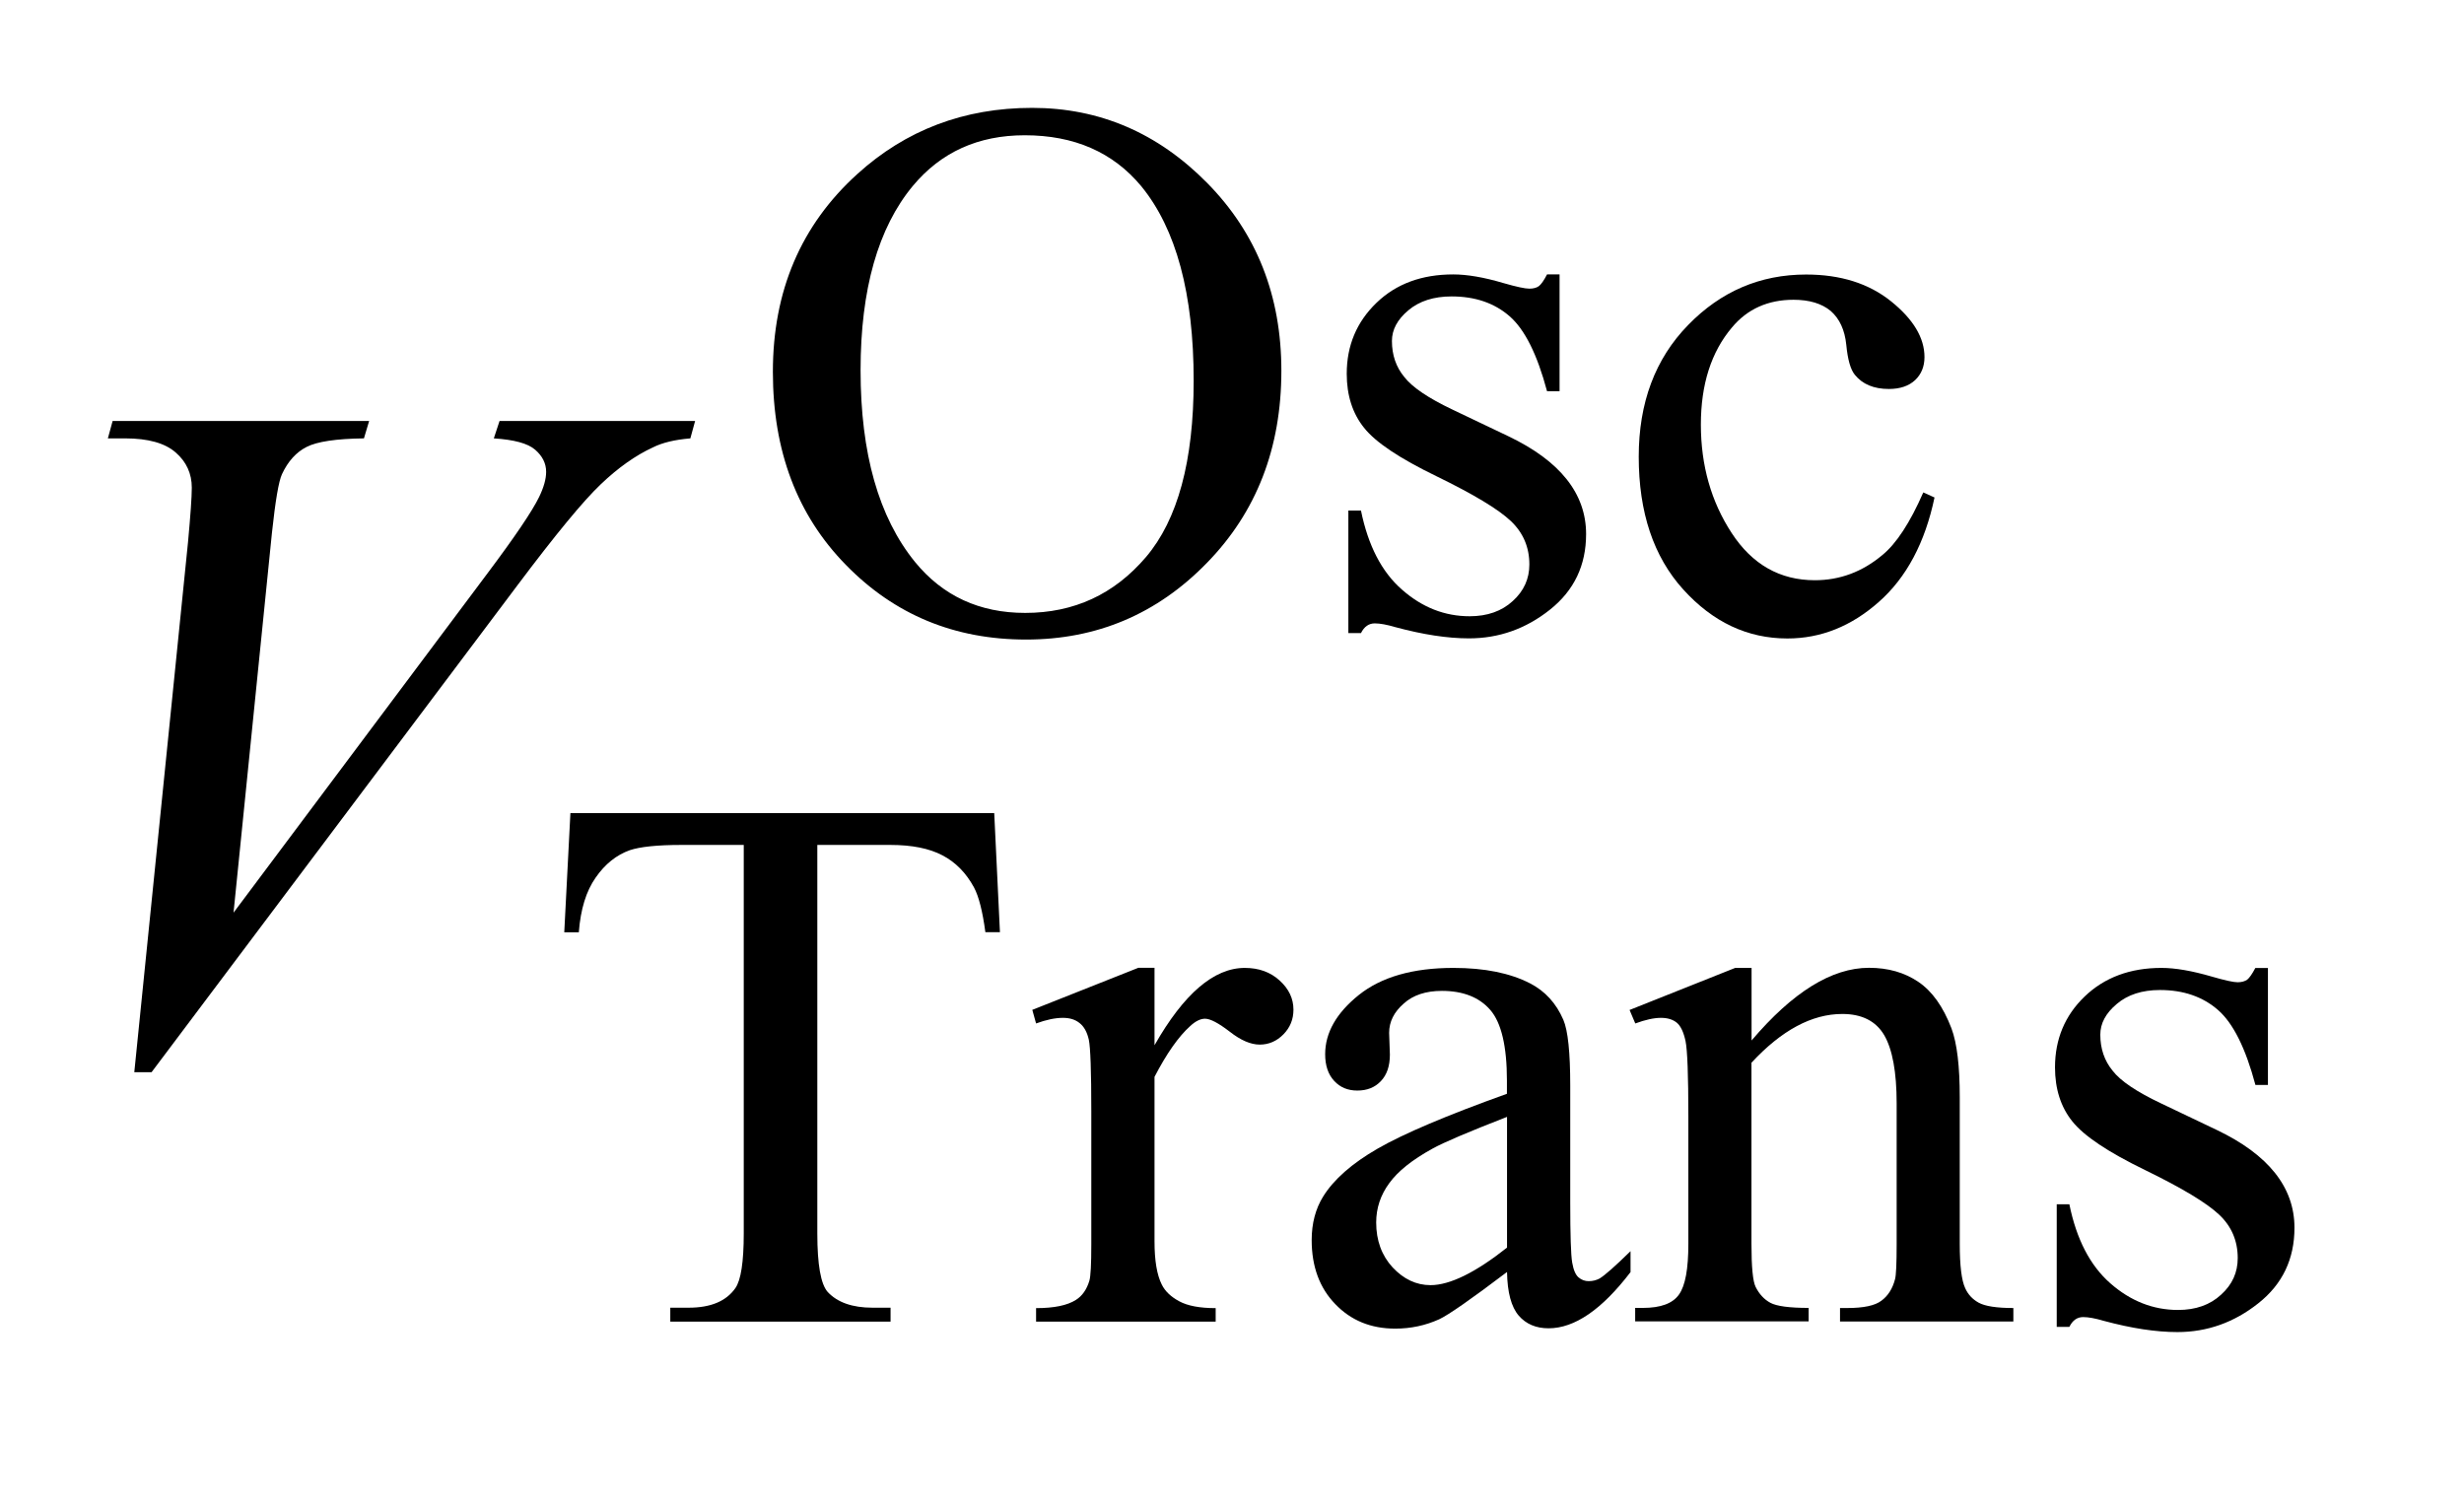 <?xml version="1.0" encoding="UTF-8"?>
<!DOCTYPE svg PUBLIC '-//W3C//DTD SVG 1.0//EN'
          'http://www.w3.org/TR/2001/REC-SVG-20010904/DTD/svg10.dtd'>
<svg stroke-dasharray="none" shape-rendering="auto" xmlns="http://www.w3.org/2000/svg" font-family="'Dialog'" text-rendering="auto" width="36" fill-opacity="1" color-interpolation="auto" color-rendering="auto" preserveAspectRatio="xMidYMid meet" font-size="12px" viewBox="0 0 36 22" fill="black" xmlns:xlink="http://www.w3.org/1999/xlink" stroke="black" image-rendering="auto" stroke-miterlimit="10" stroke-linecap="square" stroke-linejoin="miter" font-style="normal" stroke-width="1" height="22" stroke-dashoffset="0" font-weight="normal" stroke-opacity="1"
><!--Generated by the Batik Graphics2D SVG Generator--><defs id="genericDefs"
  /><g
  ><defs id="defs1"
    ><clipPath clipPathUnits="userSpaceOnUse" id="clipPath1"
      ><path d="M-1 -1 L21.271 -1 L21.271 12.349 L-1 12.349 L-1 -1 Z"
      /></clipPath
      ><clipPath clipPathUnits="userSpaceOnUse" id="clipPath2"
      ><path d="M-0 -0 L-0 11.349 L20.271 11.349 L20.271 -0 Z"
      /></clipPath
    ></defs
    ><g transform="scale(1.576,1.576) translate(1,1)"
    ><path d="M8.568 0 C9.193 0 9.734 0.232 10.192 0.697 C10.65 1.162 10.879 1.742 10.879 2.437 C10.879 3.153 10.649 3.748 10.187 4.22 C9.726 4.693 9.167 4.929 8.512 4.929 C7.849 4.929 7.293 4.699 6.842 4.237 C6.39 3.776 6.165 3.18 6.165 2.447 C6.165 1.698 6.425 1.088 6.946 0.615 C7.397 0.205 7.938 0 8.568 0 ZM8.5 0.254 C8.069 0.254 7.724 0.41 7.463 0.723 C7.14 1.112 6.978 1.683 6.978 2.433 C6.978 3.203 7.146 3.795 7.482 4.209 C7.74 4.525 8.081 4.682 8.504 4.682 C8.956 4.682 9.329 4.51 9.624 4.164 C9.918 3.818 10.066 3.274 10.066 2.53 C10.066 1.723 9.904 1.122 9.58 0.726 C9.319 0.412 8.959 0.254 8.5 0.254 Z" stroke="none" clip-path="url(#clipPath2)"
    /></g
    ><g transform="matrix(1.576,0,0,1.576,1.576,1.576)"
    ><path d="M13.458 1.543 L13.458 2.627 L13.342 2.627 C13.251 2.286 13.136 2.055 12.995 1.932 C12.854 1.809 12.675 1.748 12.457 1.748 C12.292 1.748 12.158 1.791 12.057 1.876 C11.954 1.962 11.904 2.057 11.904 2.161 C11.904 2.291 11.942 2.402 12.018 2.494 C12.091 2.589 12.24 2.69 12.465 2.797 L12.983 3.044 C13.463 3.273 13.704 3.576 13.704 3.951 C13.704 4.241 13.593 4.474 13.369 4.652 C13.145 4.83 12.895 4.918 12.618 4.918 C12.419 4.918 12.192 4.883 11.936 4.814 C11.858 4.791 11.794 4.779 11.745 4.779 C11.69 4.779 11.647 4.809 11.617 4.869 L11.5 4.869 L11.5 3.733 L11.617 3.733 C11.683 4.057 11.809 4.302 11.997 4.466 C12.184 4.631 12.393 4.713 12.625 4.713 C12.788 4.713 12.922 4.666 13.024 4.572 C13.128 4.478 13.178 4.365 13.178 4.233 C13.178 4.073 13.121 3.939 13.006 3.83 C12.891 3.721 12.662 3.583 12.319 3.416 C11.976 3.25 11.751 3.1 11.645 2.965 C11.539 2.833 11.485 2.666 11.485 2.465 C11.485 2.203 11.577 1.985 11.76 1.808 C11.943 1.631 12.181 1.544 12.472 1.544 C12.6 1.544 12.755 1.57 12.937 1.624 C13.058 1.659 13.138 1.676 13.178 1.676 C13.216 1.676 13.245 1.668 13.267 1.652 C13.288 1.635 13.313 1.6 13.342 1.544 L13.458 1.544 Z" stroke="none" clip-path="url(#clipPath2)"
    /></g
    ><g transform="matrix(1.576,0,0,1.576,1.576,1.576)"
    ><path d="M16.934 3.612 C16.846 4.031 16.674 4.354 16.418 4.58 C16.163 4.806 15.88 4.919 15.57 4.919 C15.201 4.919 14.879 4.768 14.604 4.464 C14.329 4.16 14.192 3.75 14.192 3.234 C14.192 2.734 14.344 2.327 14.649 2.014 C14.953 1.701 15.318 1.545 15.744 1.545 C16.063 1.545 16.326 1.628 16.532 1.794 C16.738 1.96 16.841 2.132 16.841 2.31 C16.841 2.398 16.812 2.469 16.754 2.524 C16.696 2.578 16.615 2.606 16.511 2.606 C16.371 2.606 16.266 2.562 16.195 2.474 C16.155 2.425 16.129 2.332 16.116 2.196 C16.102 2.059 16.054 1.955 15.972 1.883 C15.889 1.814 15.774 1.779 15.627 1.779 C15.391 1.779 15.199 1.864 15.056 2.036 C14.864 2.263 14.768 2.563 14.768 2.936 C14.768 3.316 14.864 3.652 15.054 3.942 C15.244 4.233 15.501 4.379 15.825 4.379 C16.057 4.379 16.265 4.301 16.45 4.146 C16.58 4.04 16.707 3.846 16.83 3.565 L16.934 3.612 Z" stroke="none" clip-path="url(#clipPath2)"
    /></g
    ><g transform="matrix(1.576,0,0,1.576,1.576,1.576)"
    ><path d="M8.217 6.537 L8.27 7.642 L8.135 7.642 C8.109 7.448 8.074 7.31 8.029 7.226 C7.956 7.092 7.858 6.992 7.736 6.929 C7.614 6.865 7.454 6.833 7.255 6.833 L6.577 6.833 L6.577 10.435 C6.577 10.724 6.609 10.905 6.673 10.977 C6.763 11.074 6.902 11.123 7.089 11.123 L7.256 11.123 L7.256 11.252 L5.214 11.252 L5.214 11.123 L5.384 11.123 C5.588 11.123 5.732 11.063 5.817 10.942 C5.869 10.868 5.895 10.699 5.895 10.435 L5.895 6.833 L5.317 6.833 C5.092 6.833 4.933 6.85 4.838 6.882 C4.715 6.926 4.609 7.01 4.522 7.136 C4.434 7.261 4.382 7.43 4.366 7.643 L4.231 7.643 L4.288 6.538 L8.217 6.538 Z" stroke="none" clip-path="url(#clipPath2)"
    /></g
    ><g transform="matrix(1.576,0,0,1.576,1.576,1.576)"
    ><path d="M9.703 7.973 L9.703 8.69 C9.975 8.212 10.254 7.973 10.54 7.973 C10.67 7.973 10.778 8.012 10.863 8.09 C10.948 8.167 10.991 8.257 10.991 8.36 C10.991 8.45 10.96 8.526 10.898 8.589 C10.836 8.652 10.763 8.684 10.678 8.684 C10.595 8.684 10.502 8.644 10.4 8.564 C10.296 8.484 10.22 8.444 10.171 8.444 C10.129 8.444 10.082 8.467 10.033 8.513 C9.927 8.608 9.816 8.765 9.703 8.983 L9.703 10.508 C9.703 10.685 9.725 10.818 9.77 10.908 C9.801 10.971 9.855 11.022 9.933 11.064 C10.011 11.106 10.123 11.127 10.27 11.127 L10.27 11.252 L8.605 11.252 L8.605 11.127 C8.771 11.127 8.894 11.102 8.974 11.051 C9.033 11.014 9.075 10.954 9.099 10.873 C9.111 10.834 9.117 10.722 9.117 10.536 L9.117 9.301 C9.117 8.931 9.109 8.709 9.094 8.639 C9.078 8.568 9.05 8.517 9.008 8.484 C8.967 8.451 8.916 8.436 8.854 8.436 C8.781 8.436 8.698 8.454 8.605 8.488 L8.57 8.362 L9.553 7.972 L9.703 7.972 Z" stroke="none" clip-path="url(#clipPath2)"
    /></g
    ><g transform="matrix(1.576,0,0,1.576,1.576,1.576)"
    ><path d="M12.971 10.792 C12.637 11.045 12.428 11.19 12.343 11.23 C12.215 11.288 12.079 11.317 11.935 11.317 C11.709 11.317 11.525 11.242 11.379 11.09 C11.233 10.94 11.16 10.741 11.16 10.496 C11.16 10.341 11.196 10.206 11.266 10.093 C11.364 9.935 11.532 9.786 11.772 9.648 C12.012 9.51 12.412 9.34 12.97 9.14 L12.97 9.016 C12.97 8.699 12.918 8.481 12.816 8.363 C12.714 8.245 12.563 8.186 12.367 8.186 C12.219 8.186 12.099 8.225 12.013 8.304 C11.923 8.382 11.878 8.473 11.878 8.575 L11.885 8.777 C11.885 8.883 11.857 8.965 11.801 9.023 C11.745 9.082 11.673 9.11 11.583 9.11 C11.495 9.11 11.424 9.081 11.368 9.02 C11.312 8.959 11.285 8.877 11.285 8.773 C11.285 8.574 11.389 8.391 11.597 8.224 C11.806 8.057 12.098 7.973 12.474 7.973 C12.763 7.973 12.999 8.021 13.184 8.116 C13.324 8.188 13.427 8.301 13.493 8.454 C13.536 8.554 13.557 8.758 13.557 9.065 L13.557 10.146 C13.557 10.45 13.563 10.635 13.575 10.704 C13.587 10.773 13.606 10.818 13.634 10.842 C13.662 10.866 13.693 10.877 13.728 10.877 C13.766 10.877 13.799 10.868 13.828 10.853 C13.878 10.823 13.974 10.738 14.116 10.599 L14.116 10.793 C13.85 11.141 13.597 11.314 13.356 11.314 C13.24 11.314 13.147 11.275 13.079 11.196 C13.011 11.117 12.974 10.982 12.971 10.792 ZM12.971 10.566 L12.971 9.354 C12.614 9.493 12.383 9.591 12.279 9.649 C12.092 9.752 11.959 9.858 11.879 9.969 C11.798 10.079 11.758 10.201 11.758 10.333 C11.758 10.5 11.809 10.639 11.91 10.749 C12.012 10.858 12.129 10.914 12.262 10.914 C12.44 10.914 12.678 10.798 12.971 10.566 Z" stroke="none" clip-path="url(#clipPath2)"
    /></g
    ><g transform="matrix(1.576,0,0,1.576,1.576,1.576)"
    ><path d="M15.237 8.647 C15.618 8.198 15.981 7.972 16.327 7.972 C16.505 7.972 16.657 8.016 16.785 8.103 C16.913 8.19 17.014 8.332 17.091 8.533 C17.143 8.672 17.168 8.885 17.168 9.172 L17.168 10.531 C17.168 10.733 17.185 10.87 17.218 10.941 C17.244 11 17.286 11.045 17.344 11.077 C17.403 11.109 17.509 11.126 17.665 11.126 L17.665 11.251 L16.058 11.251 L16.058 11.126 L16.125 11.126 C16.276 11.126 16.382 11.104 16.442 11.058 C16.503 11.013 16.545 10.947 16.568 10.859 C16.578 10.824 16.583 10.715 16.583 10.532 L16.583 9.228 C16.583 8.939 16.544 8.728 16.468 8.597 C16.391 8.466 16.261 8.4 16.079 8.4 C15.797 8.4 15.516 8.551 15.237 8.852 L15.237 10.531 C15.237 10.747 15.25 10.88 15.276 10.931 C15.309 10.997 15.355 11.047 15.413 11.078 C15.471 11.109 15.589 11.125 15.767 11.125 L15.767 11.25 L14.159 11.25 L14.159 11.125 L14.23 11.125 C14.395 11.125 14.507 11.084 14.565 11.001 C14.624 10.919 14.652 10.763 14.652 10.53 L14.652 9.35 C14.652 8.967 14.643 8.735 14.626 8.652 C14.608 8.568 14.581 8.511 14.545 8.481 C14.508 8.451 14.459 8.436 14.398 8.436 C14.332 8.436 14.252 8.454 14.16 8.488 L14.107 8.363 L15.086 7.973 L15.238 7.973 L15.238 8.647 Z" stroke="none" clip-path="url(#clipPath2)"
    /></g
    ><g transform="matrix(1.576,0,0,1.576,1.576,1.576)"
    ><path d="M20.025 7.973 L20.025 9.058 L19.909 9.058 C19.818 8.717 19.703 8.486 19.562 8.363 C19.421 8.24 19.242 8.178 19.024 8.178 C18.859 8.178 18.725 8.221 18.624 8.307 C18.521 8.393 18.471 8.488 18.471 8.592 C18.471 8.722 18.509 8.833 18.585 8.926 C18.658 9.021 18.807 9.121 19.032 9.228 L19.55 9.475 C20.03 9.704 20.271 10.007 20.271 10.382 C20.271 10.672 20.16 10.905 19.936 11.082 C19.712 11.26 19.462 11.349 19.185 11.349 C18.986 11.349 18.759 11.314 18.503 11.245 C18.425 11.222 18.361 11.21 18.312 11.21 C18.257 11.21 18.214 11.24 18.184 11.301 L18.067 11.301 L18.067 10.164 L18.184 10.164 C18.25 10.488 18.376 10.732 18.564 10.897 C18.751 11.061 18.96 11.144 19.192 11.144 C19.355 11.144 19.489 11.097 19.591 11.002 C19.695 10.908 19.745 10.796 19.745 10.663 C19.745 10.504 19.688 10.369 19.573 10.261 C19.458 10.152 19.229 10.014 18.886 9.847 C18.542 9.68 18.318 9.53 18.211 9.395 C18.105 9.263 18.051 9.096 18.051 8.895 C18.051 8.633 18.143 8.414 18.326 8.238 C18.509 8.062 18.747 7.973 19.038 7.973 C19.166 7.973 19.321 8 19.503 8.053 C19.624 8.088 19.704 8.106 19.744 8.106 C19.782 8.106 19.811 8.097 19.833 8.082 C19.854 8.065 19.879 8.029 19.908 7.974 L20.025 7.974 Z" stroke="none" clip-path="url(#clipPath2)"
    /></g
    ><g transform="matrix(1.576,0,0,1.576,1.576,1.576)"
    ><path d="M0.245 8.94 L0.743 4.026 C0.766 3.776 0.778 3.609 0.778 3.521 C0.778 3.391 0.729 3.282 0.629 3.195 C0.53 3.108 0.374 3.064 0.16 3.064 L0 3.064 L0.044 2.903 L2.422 2.903 L2.374 3.064 C2.116 3.067 1.939 3.094 1.843 3.143 C1.746 3.192 1.67 3.276 1.614 3.396 C1.584 3.46 1.553 3.641 1.521 3.94 L1.165 7.461 L3.517 4.318 C3.772 3.978 3.932 3.742 3.997 3.609 C4.041 3.519 4.063 3.441 4.063 3.374 C4.063 3.296 4.029 3.228 3.961 3.169 C3.893 3.11 3.765 3.076 3.578 3.064 L3.631 2.903 L5.444 2.903 L5.4 3.064 C5.255 3.076 5.14 3.104 5.054 3.147 C4.891 3.222 4.729 3.337 4.568 3.491 C4.406 3.645 4.15 3.956 3.8 4.422 L0.405 8.94 L0.245 8.94 Z" stroke="none" clip-path="url(#clipPath2)"
    /></g
  ></g
></svg
>
